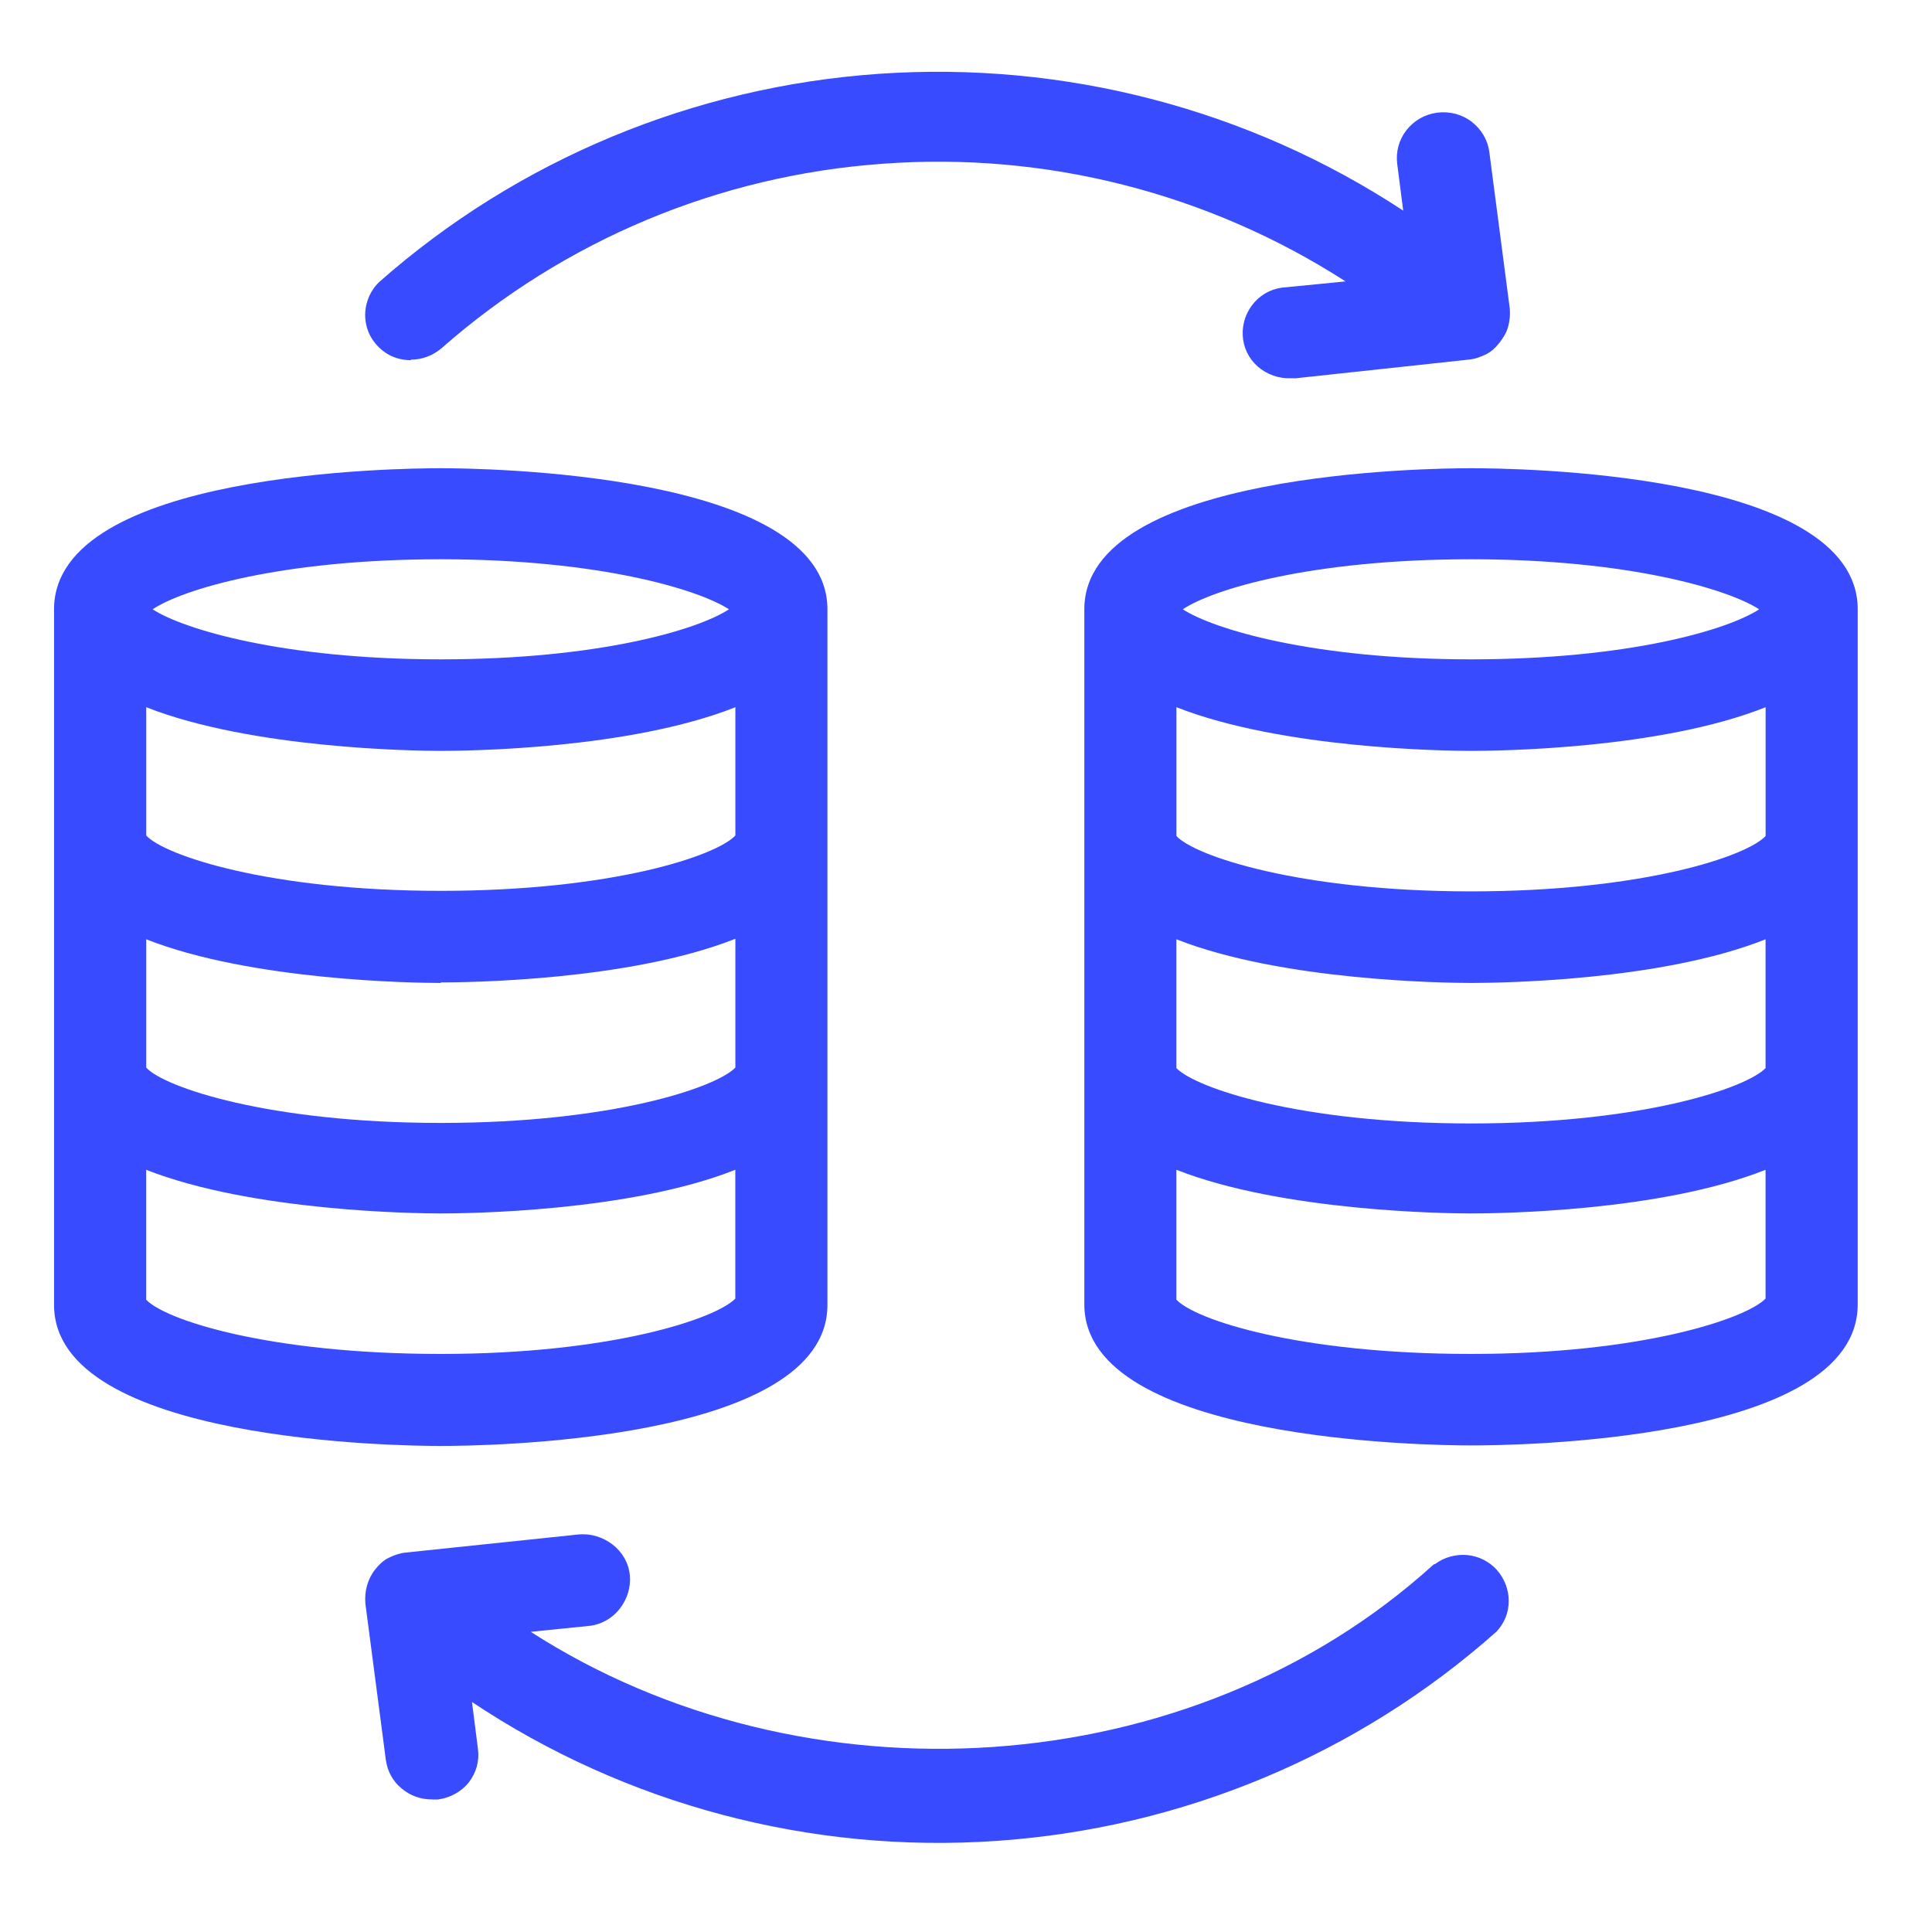 <?xml version="1.0" encoding="UTF-8" standalone="no"?>
<svg
   width="40"
   height="40"
   viewBox="0 0 40 40"
   fill="none"
   version="1.1"
   id="svg4"
   sodipodi:docname="projectdata.svg"
   xml:space="preserve"
   inkscape:version="1.3.2 (091e20e, 2023-11-25)"
   xmlns:inkscape="http://www.inkscape.org/namespaces/inkscape"
   xmlns:sodipodi="http://sodipodi.sourceforge.net/DTD/sodipodi-0.dtd"
   xmlns="http://www.w3.org/2000/svg"
   xmlns:svg="http://www.w3.org/2000/svg"><sodipodi:namedview
     id="namedview4"
     pagecolor="#ffffff"
     bordercolor="#000000"
     borderopacity="0.25"
     inkscape:showpageshadow="2"
     inkscape:pageopacity="0.0"
     inkscape:pagecheckerboard="0"
     inkscape:deskcolor="#d1d1d1"
     inkscape:zoom="10.9"
     inkscape:cx="14.311927"
     inkscape:cy="26.100917"
     inkscape:window-width="1392"
     inkscape:window-height="1212"
     inkscape:window-x="0"
     inkscape:window-y="25"
     inkscape:window-maximized="0"
     inkscape:current-layer="svg4"
     showguides="false" /><defs
     id="defs4"><clipPath
       id="clip0_7517_368"><rect
         width="40"
         height="40"
         fill="white"
         id="rect4" /></clipPath></defs><path
     class="st0"
     d="m 8.512,7.446 c 0.234,0 0.457,-0.088 0.636,-0.242 2.531,-2.226 5.731,-3.571 9.121,-3.813 3.379,-0.253 6.746,0.606 9.589,2.435 L 26.632,5.947 c -0.256,0.011 -0.491,0.121 -0.658,0.309 -0.167,0.187 -0.256,0.43 -0.245,0.683 0.011,0.253 0.123,0.485 0.312,0.65 0.19,0.165 0.435,0.253 0.691,0.242 h 0.1 l 3.579,-0.386 c 0.123,-0.011 0.245,-0.055 0.357,-0.11 0.112,-0.055 0.201,-0.143 0.279,-0.242 0.078,-0.099 0.145,-0.209 0.178,-0.331 0.033,-0.121 0.045,-0.253 0.033,-0.375 L 30.835,3.148 C 30.802,2.895 30.668,2.674 30.468,2.52 30.267,2.366 30.01,2.3 29.754,2.333 29.497,2.366 29.274,2.498 29.118,2.696 28.962,2.895 28.895,3.148 28.929,3.402 l 0.123,0.959 C 25.851,2.255 22.038,1.264 18.202,1.528 14.366,1.793 10.731,3.302 7.865,5.826 7.72,5.958 7.631,6.124 7.587,6.3 c -0.045,0.187 -0.033,0.375 0.033,0.551 0.067,0.176 0.19,0.331 0.346,0.441 0.156,0.11 0.346,0.165 0.535,0.165 v 0 z"
     id="path1"
     style="fill:#384bff;stroke-width:1.109" /><path
     class="st0"
     d="m 29.676,32.396 c -5.04,4.573 -13.035,5.025 -18.688,1.389 l 1.193,-0.121 c 0.256,-0.022 0.491,-0.154 0.647,-0.353 0.156,-0.198 0.234,-0.441 0.212,-0.694 -0.022,-0.253 -0.156,-0.485 -0.357,-0.639 -0.201,-0.154 -0.446,-0.231 -0.702,-0.209 l -3.579,0.375 c -0.123,0.011 -0.245,0.055 -0.357,0.11 -0.112,0.055 -0.201,0.143 -0.279,0.242 -0.156,0.198 -0.223,0.452 -0.201,0.705 l 0.424,3.24 c 0.033,0.231 0.145,0.441 0.323,0.584 0.178,0.154 0.401,0.231 0.636,0.231 H 9.07 C 9.315,37.222 9.549,37.101 9.705,36.903 9.861,36.704 9.928,36.462 9.895,36.208 l -0.123,-0.97 c 3.189,2.127 7.014,3.141 10.861,2.876 3.847,-0.264 7.482,-1.785 10.348,-4.331 0.167,-0.176 0.256,-0.397 0.256,-0.639 0,-0.231 -0.089,-0.463 -0.245,-0.639 -0.156,-0.176 -0.379,-0.287 -0.613,-0.309 -0.234,-0.022 -0.479,0.044 -0.669,0.187 h -0.011 z"
     id="path2"
     style="fill:#384bff;stroke-width:1.109" /><path
     class="st0"
     d="M 17.131,27.018 V 12.614 c 0,-2.843 -7.192,-2.92 -8.006,-2.92 -0.814,0 -8.006,0.066 -8.006,2.92 v 14.403 c 0,2.843 7.192,2.92 8.006,2.92 0.814,0 8.006,-0.066 8.006,-2.92 z M 3.026,26.908 v -2.689 c 2.186,0.86 5.553,0.904 6.099,0.904 0.546,0 3.903,-0.033 6.099,-0.904 v 2.667 c -0.39,0.408 -2.542,1.146 -6.099,1.146 -3.557,0 -5.709,-0.705 -6.099,-1.124 z m 12.199,-9.61 c -0.39,0.419 -2.542,1.146 -6.099,1.146 -3.557,0 -5.731,-0.738 -6.099,-1.146 v -2.656 c 2.186,0.86 5.553,0.904 6.099,0.904 0.546,0 3.903,-0.033 6.099,-0.904 z m -6.099,3.042 c 0.535,0 3.903,-0.033 6.099,-0.904 v 2.667 c -0.39,0.408 -2.542,1.146 -6.099,1.146 -3.557,0 -5.731,-0.738 -6.099,-1.146 v -2.656 c 2.186,0.86 5.553,0.904 6.099,0.904 v 0 z m 0,-8.761 c 3.278,0 5.341,0.628 5.966,1.036 -0.636,0.419 -2.687,1.036 -5.966,1.036 -3.278,0 -5.341,-0.628 -5.966,-1.036 0.624,-0.419 2.687,-1.036 5.966,-1.036 z"
     id="path3"
     style="fill:#384bff;stroke-width:1.109" /><path
     class="st0"
     d="m 38.462,12.614 c 0,-2.865 -7.203,-2.92 -8.006,-2.92 -0.803,0 -8.006,0.066 -8.006,2.92 v 14.392 c 0,2.843 7.192,2.92 8.006,2.92 0.814,0 8.006,-0.055 8.006,-2.92 V 12.603 Z m -1.907,4.695 c -0.39,0.419 -2.542,1.146 -6.099,1.146 -3.557,0 -5.731,-0.738 -6.099,-1.146 v -2.667 c 2.186,0.86 5.553,0.904 6.099,0.904 0.546,0 3.914,-0.033 6.099,-0.904 z m -12.199,4.794 v -2.656 c 2.186,0.86 5.553,0.904 6.099,0.904 0.546,0 3.914,-0.033 6.099,-0.904 v 2.667 c -0.39,0.408 -2.542,1.146 -6.099,1.146 -3.557,0 -5.709,-0.738 -6.099,-1.146 z m 6.099,-10.524 c 3.278,0 5.341,0.628 5.966,1.036 -0.636,0.419 -2.687,1.036 -5.966,1.036 -3.278,0 -5.341,-0.628 -5.966,-1.036 0.624,-0.419 2.676,-1.036 5.966,-1.036 z m -6.099,15.329 v -2.689 c 2.186,0.86 5.553,0.904 6.099,0.904 0.546,0 3.914,-0.033 6.099,-0.904 v 2.667 c -0.39,0.408 -2.542,1.146 -6.099,1.146 -3.557,0 -5.709,-0.705 -6.099,-1.124 z"
     id="path4"
     style="fill:#384bff;stroke-width:1.109" /></svg>
